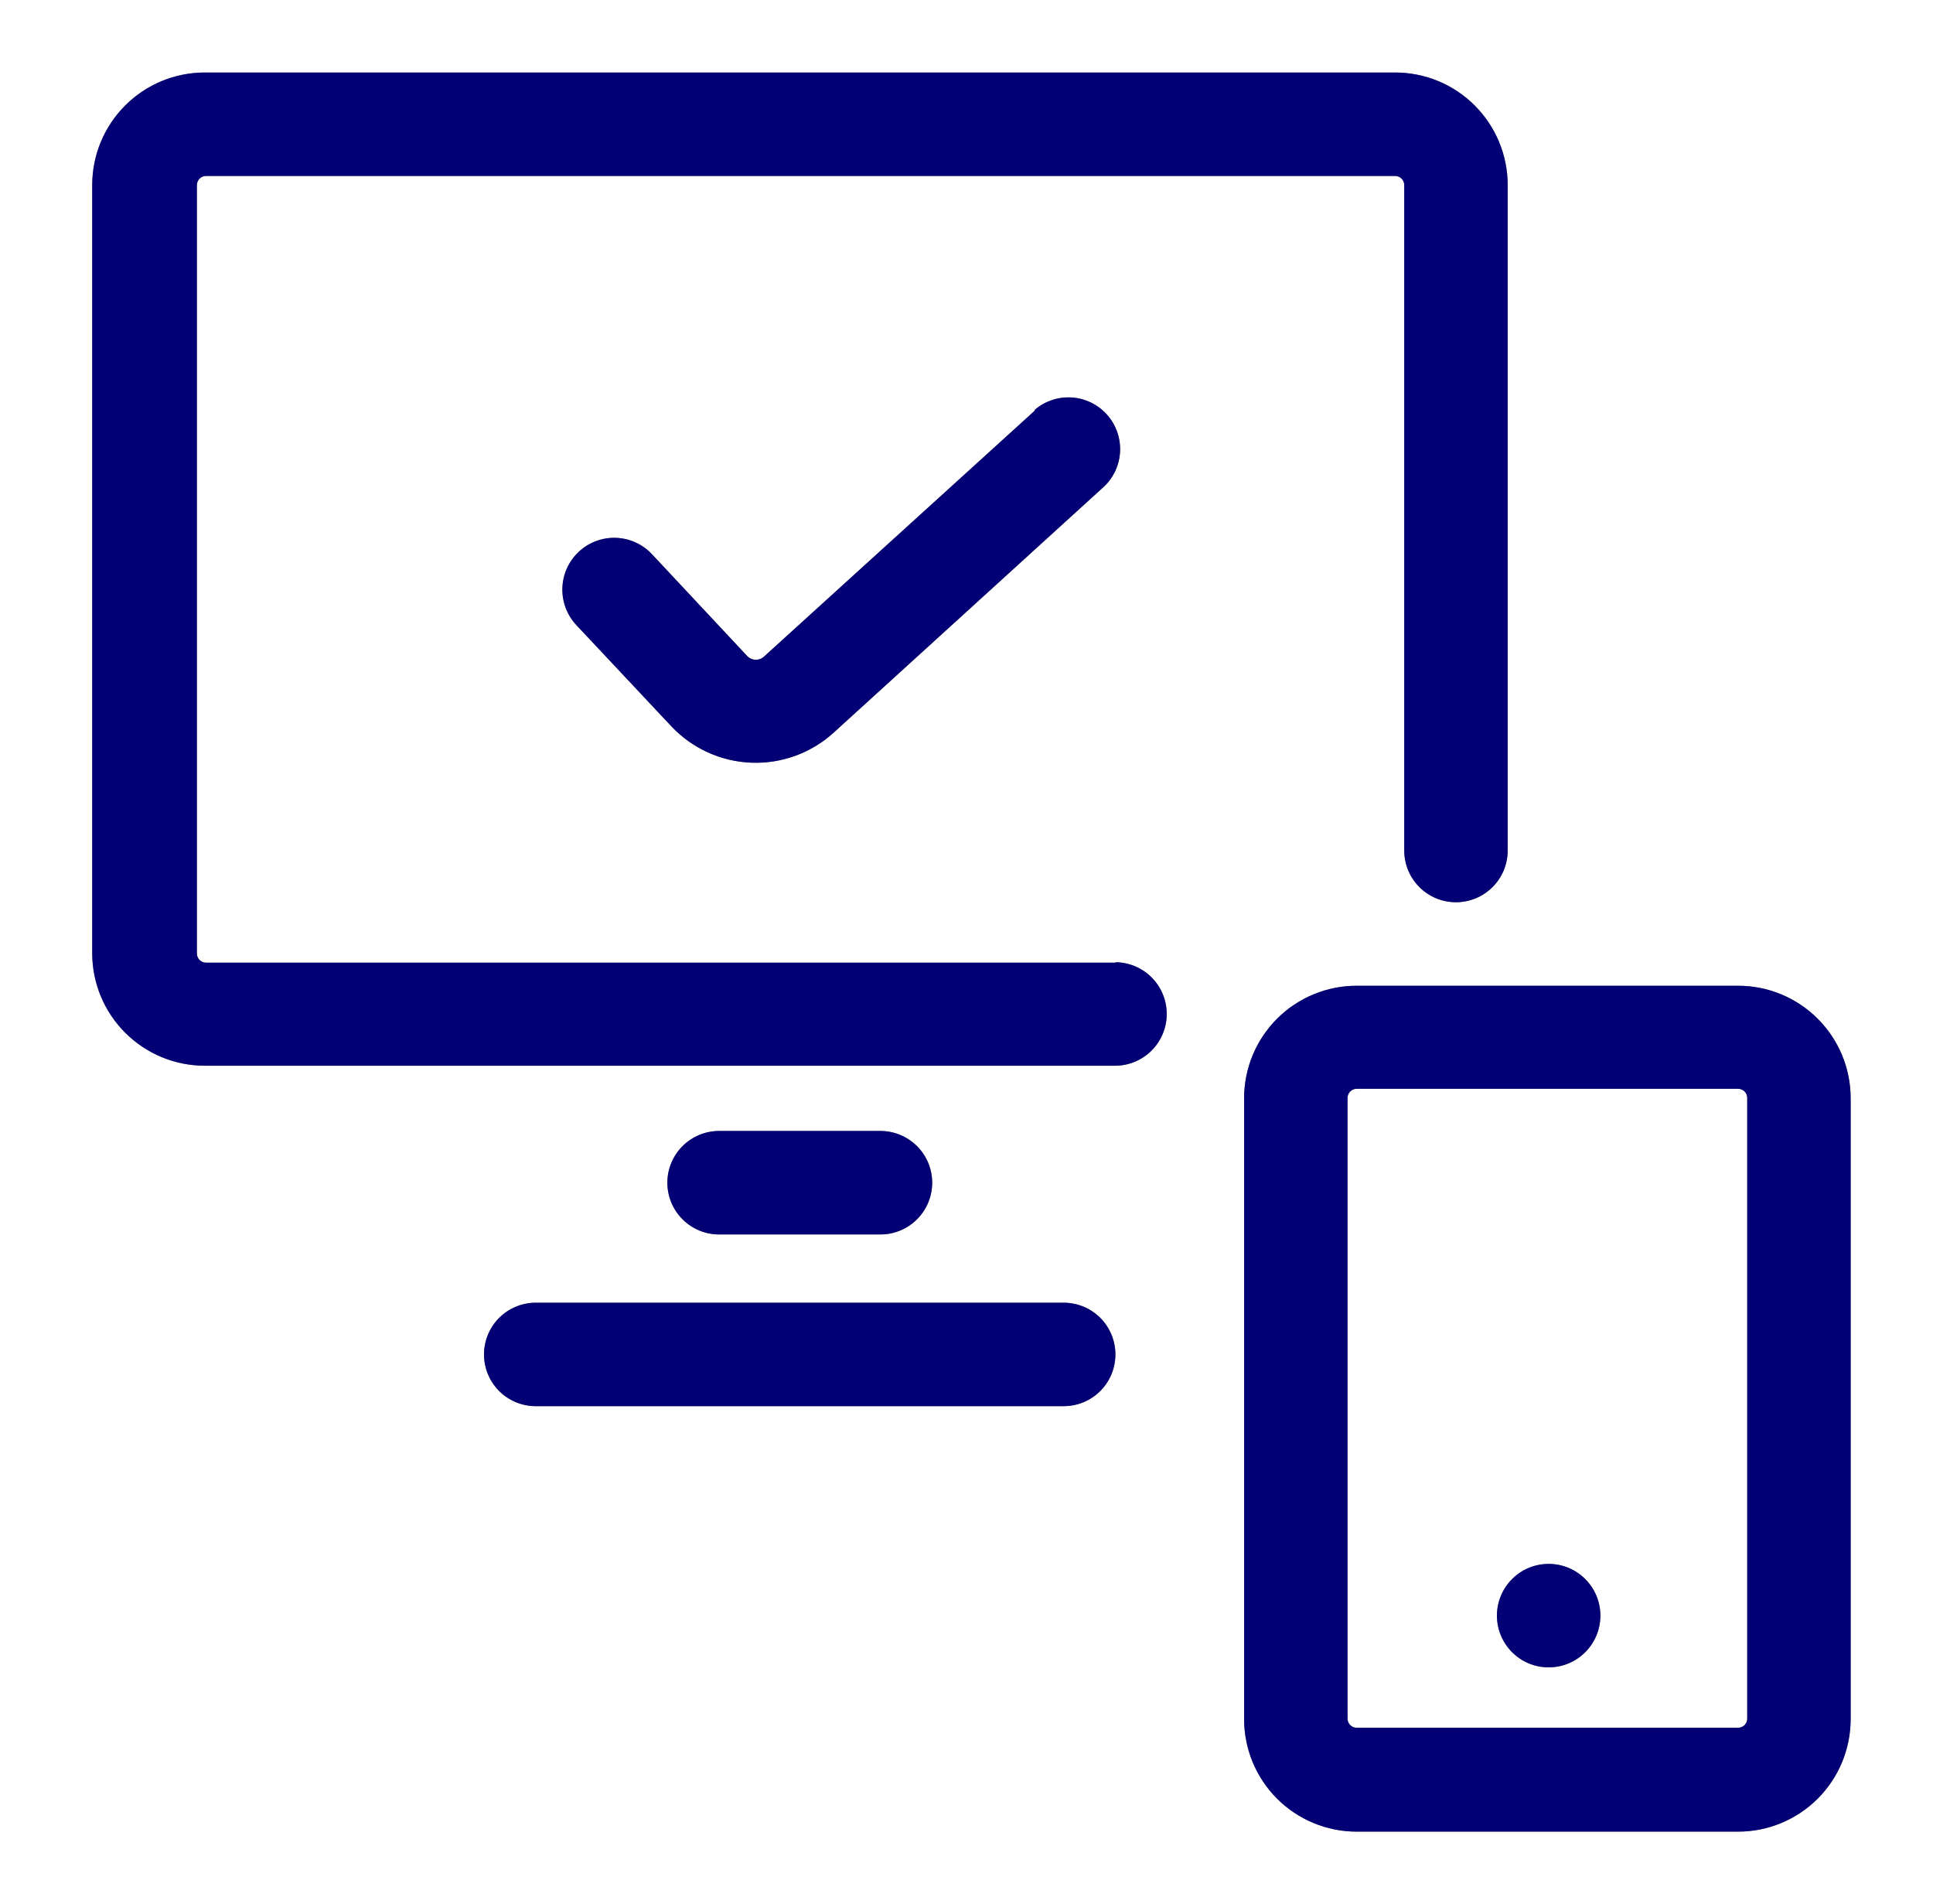 <?xml version="1.0" encoding="UTF-8"?> <svg xmlns="http://www.w3.org/2000/svg" width="65" height="64" viewBox="0 0 65 64" fill="none"><path d="M34.795 13.806L25.696 22.07C25.621 22.142 25.521 22.182 25.418 22.182C25.314 22.182 25.214 22.142 25.139 22.07L21.925 18.634C21.769 18.467 21.581 18.332 21.373 18.237C21.165 18.142 20.94 18.09 20.711 18.082C20.483 18.074 20.255 18.112 20.04 18.192C19.826 18.272 19.63 18.394 19.463 18.55C19.296 18.706 19.161 18.894 19.066 19.102C18.971 19.311 18.919 19.536 18.911 19.764C18.895 20.226 19.064 20.675 19.379 21.013L22.579 24.422C23.277 25.162 24.237 25.599 25.254 25.641C26.27 25.683 27.263 25.325 28.019 24.644L37.132 16.352C37.459 16.038 37.65 15.61 37.665 15.157C37.68 14.705 37.519 14.264 37.214 13.929C36.91 13.594 36.487 13.391 36.035 13.363C35.584 13.335 35.139 13.483 34.795 13.778V13.806Z" fill="black"></path><path d="M34.795 13.806L25.696 22.07C25.621 22.142 25.521 22.182 25.418 22.182C25.314 22.182 25.214 22.142 25.139 22.07L21.925 18.634C21.769 18.467 21.581 18.332 21.373 18.237C21.165 18.142 20.94 18.09 20.711 18.082C20.483 18.074 20.255 18.112 20.04 18.192C19.826 18.272 19.63 18.394 19.463 18.55C19.296 18.706 19.161 18.894 19.066 19.102C18.971 19.311 18.919 19.536 18.911 19.764C18.895 20.226 19.064 20.675 19.379 21.013L22.579 24.422C23.277 25.162 24.237 25.599 25.254 25.641C26.27 25.683 27.263 25.325 28.019 24.644L37.132 16.352C37.459 16.038 37.65 15.61 37.665 15.157C37.68 14.705 37.519 14.264 37.214 13.929C36.91 13.594 36.487 13.391 36.035 13.363C35.584 13.335 35.139 13.483 34.795 13.778V13.806Z" fill="#0500E8" fill-opacity="0.5"></path><path d="M35.768 43.797H18.015C17.554 43.797 17.112 43.98 16.785 44.306C16.459 44.632 16.276 45.075 16.276 45.536C16.276 45.997 16.459 46.44 16.785 46.766C17.112 47.092 17.554 47.275 18.015 47.275H35.768C36.23 47.275 36.672 47.092 36.998 46.766C37.324 46.44 37.507 45.997 37.507 45.536C37.507 45.075 37.324 44.632 36.998 44.306C36.672 43.98 36.23 43.797 35.768 43.797Z" fill="black"></path><path d="M35.768 43.797H18.015C17.554 43.797 17.112 43.98 16.785 44.306C16.459 44.632 16.276 45.075 16.276 45.536C16.276 45.997 16.459 46.44 16.785 46.766C17.112 47.092 17.554 47.275 18.015 47.275H35.768C36.23 47.275 36.672 47.092 36.998 46.766C37.324 46.44 37.507 45.997 37.507 45.536C37.507 45.075 37.324 44.632 36.998 44.306C36.672 43.98 36.23 43.797 35.768 43.797Z" fill="#0500E8" fill-opacity="0.5"></path><path d="M29.606 41.502C30.068 41.502 30.51 41.319 30.836 40.992C31.162 40.666 31.346 40.224 31.346 39.763C31.346 39.301 31.162 38.859 30.836 38.533C30.51 38.207 30.068 38.023 29.606 38.023H24.18C23.719 38.023 23.277 38.207 22.951 38.533C22.624 38.859 22.441 39.301 22.441 39.763C22.441 40.224 22.624 40.666 22.951 40.992C23.277 41.319 23.719 41.502 24.18 41.502H29.606Z" fill="black"></path><path d="M29.606 41.502C30.068 41.502 30.51 41.319 30.836 40.992C31.162 40.666 31.346 40.224 31.346 39.763C31.346 39.301 31.162 38.859 30.836 38.533C30.51 38.207 30.068 38.023 29.606 38.023H24.18C23.719 38.023 23.277 38.207 22.951 38.533C22.624 38.859 22.441 39.301 22.441 39.763C22.441 40.224 22.624 40.666 22.951 40.992C23.277 41.319 23.719 41.502 24.18 41.502H29.606Z" fill="#0500E8" fill-opacity="0.5"></path><path d="M37.536 32.364H6.927C6.887 32.364 6.847 32.356 6.81 32.341C6.773 32.326 6.739 32.303 6.711 32.275C6.683 32.246 6.66 32.213 6.645 32.175C6.629 32.138 6.621 32.099 6.621 32.058V6.222C6.621 6.182 6.629 6.142 6.645 6.105C6.66 6.068 6.683 6.034 6.711 6.005C6.739 5.977 6.773 5.954 6.81 5.939C6.847 5.924 6.887 5.916 6.927 5.916H46.913C46.995 5.916 47.072 5.948 47.13 6.005C47.187 6.063 47.22 6.141 47.22 6.222V28.594C47.22 28.822 47.265 29.049 47.352 29.26C47.439 29.471 47.568 29.662 47.729 29.824C47.89 29.985 48.082 30.113 48.293 30.201C48.504 30.288 48.73 30.333 48.959 30.333C49.187 30.333 49.413 30.288 49.624 30.201C49.835 30.113 50.027 29.985 50.188 29.824C50.35 29.662 50.478 29.471 50.566 29.26C50.653 29.049 50.698 28.822 50.698 28.594V6.222C50.698 5.218 50.299 4.256 49.589 3.546C48.88 2.836 47.917 2.438 46.913 2.438H6.886C5.882 2.438 4.919 2.836 4.21 3.546C3.5 4.256 3.101 5.218 3.101 6.222L3.101 32.058C3.105 33.06 3.505 34.019 4.215 34.725C4.924 35.432 5.884 35.829 6.886 35.829H37.494C37.956 35.829 38.398 35.646 38.724 35.319C39.05 34.993 39.233 34.551 39.233 34.09C39.233 33.628 39.05 33.186 38.724 32.86C38.398 32.534 37.956 32.35 37.494 32.35L37.536 32.364Z" fill="black"></path><path d="M37.536 32.364H6.927C6.887 32.364 6.847 32.356 6.81 32.341C6.773 32.326 6.739 32.303 6.711 32.275C6.683 32.246 6.66 32.213 6.645 32.175C6.629 32.138 6.621 32.099 6.621 32.058V6.222C6.621 6.182 6.629 6.142 6.645 6.105C6.66 6.068 6.683 6.034 6.711 6.005C6.739 5.977 6.773 5.954 6.81 5.939C6.847 5.924 6.887 5.916 6.927 5.916H46.913C46.995 5.916 47.072 5.948 47.13 6.005C47.187 6.063 47.22 6.141 47.22 6.222V28.594C47.22 28.822 47.265 29.049 47.352 29.26C47.439 29.471 47.568 29.662 47.729 29.824C47.89 29.985 48.082 30.113 48.293 30.201C48.504 30.288 48.73 30.333 48.959 30.333C49.187 30.333 49.413 30.288 49.624 30.201C49.835 30.113 50.027 29.985 50.188 29.824C50.35 29.662 50.478 29.471 50.566 29.26C50.653 29.049 50.698 28.822 50.698 28.594V6.222C50.698 5.218 50.299 4.256 49.589 3.546C48.88 2.836 47.917 2.438 46.913 2.438H6.886C5.882 2.438 4.919 2.836 4.21 3.546C3.5 4.256 3.101 5.218 3.101 6.222L3.101 32.058C3.105 33.06 3.505 34.019 4.215 34.725C4.924 35.432 5.884 35.829 6.886 35.829H37.494C37.956 35.829 38.398 35.646 38.724 35.319C39.05 34.993 39.233 34.551 39.233 34.09C39.233 33.628 39.05 33.186 38.724 32.86C38.398 32.534 37.956 32.35 37.494 32.35L37.536 32.364Z" fill="#0500E8" fill-opacity="0.5"></path><path d="M58.447 33.141H45.619C44.615 33.141 43.653 33.539 42.943 34.249C42.233 34.959 41.835 35.921 41.835 36.925V57.794C41.835 58.798 42.233 59.761 42.943 60.471C43.653 61.18 44.615 61.579 45.619 61.579H58.447C59.451 61.579 60.413 61.18 61.123 60.471C61.833 59.761 62.231 58.798 62.231 57.794V36.925C62.231 35.921 61.833 34.959 61.123 34.249C60.413 33.539 59.451 33.141 58.447 33.141ZM58.753 57.781C58.753 57.862 58.721 57.94 58.663 57.997C58.606 58.054 58.528 58.087 58.447 58.087H45.619C45.538 58.087 45.46 58.054 45.403 57.997C45.345 57.94 45.313 57.862 45.313 57.781V36.911C45.313 36.83 45.345 36.752 45.403 36.695C45.46 36.637 45.538 36.605 45.619 36.605H58.447C58.528 36.605 58.606 36.637 58.663 36.695C58.721 36.752 58.753 36.83 58.753 36.911V57.781Z" fill="black"></path><path d="M58.447 33.141H45.619C44.615 33.141 43.653 33.539 42.943 34.249C42.233 34.959 41.835 35.921 41.835 36.925V57.794C41.835 58.798 42.233 59.761 42.943 60.471C43.653 61.18 44.615 61.579 45.619 61.579H58.447C59.451 61.579 60.413 61.18 61.123 60.471C61.833 59.761 62.231 58.798 62.231 57.794V36.925C62.231 35.921 61.833 34.959 61.123 34.249C60.413 33.539 59.451 33.141 58.447 33.141ZM58.753 57.781C58.753 57.862 58.721 57.94 58.663 57.997C58.606 58.054 58.528 58.087 58.447 58.087H45.619C45.538 58.087 45.46 58.054 45.403 57.997C45.345 57.94 45.313 57.862 45.313 57.781V36.911C45.313 36.83 45.345 36.752 45.403 36.695C45.46 36.637 45.538 36.605 45.619 36.605H58.447C58.528 36.605 58.606 36.637 58.663 36.695C58.721 36.752 58.753 36.83 58.753 36.911V57.781Z" fill="#0500E8" fill-opacity="0.5"></path><path d="M52.076 56.056C53.036 56.056 53.815 55.278 53.815 54.317C53.815 53.357 53.036 52.578 52.076 52.578C51.115 52.578 50.337 53.357 50.337 54.317C50.337 55.278 51.115 56.056 52.076 56.056Z" fill="black"></path><path d="M52.076 56.056C53.036 56.056 53.815 55.278 53.815 54.317C53.815 53.357 53.036 52.578 52.076 52.578C51.115 52.578 50.337 53.357 50.337 54.317C50.337 55.278 51.115 56.056 52.076 56.056Z" fill="#0500E8" fill-opacity="0.5"></path></svg> 